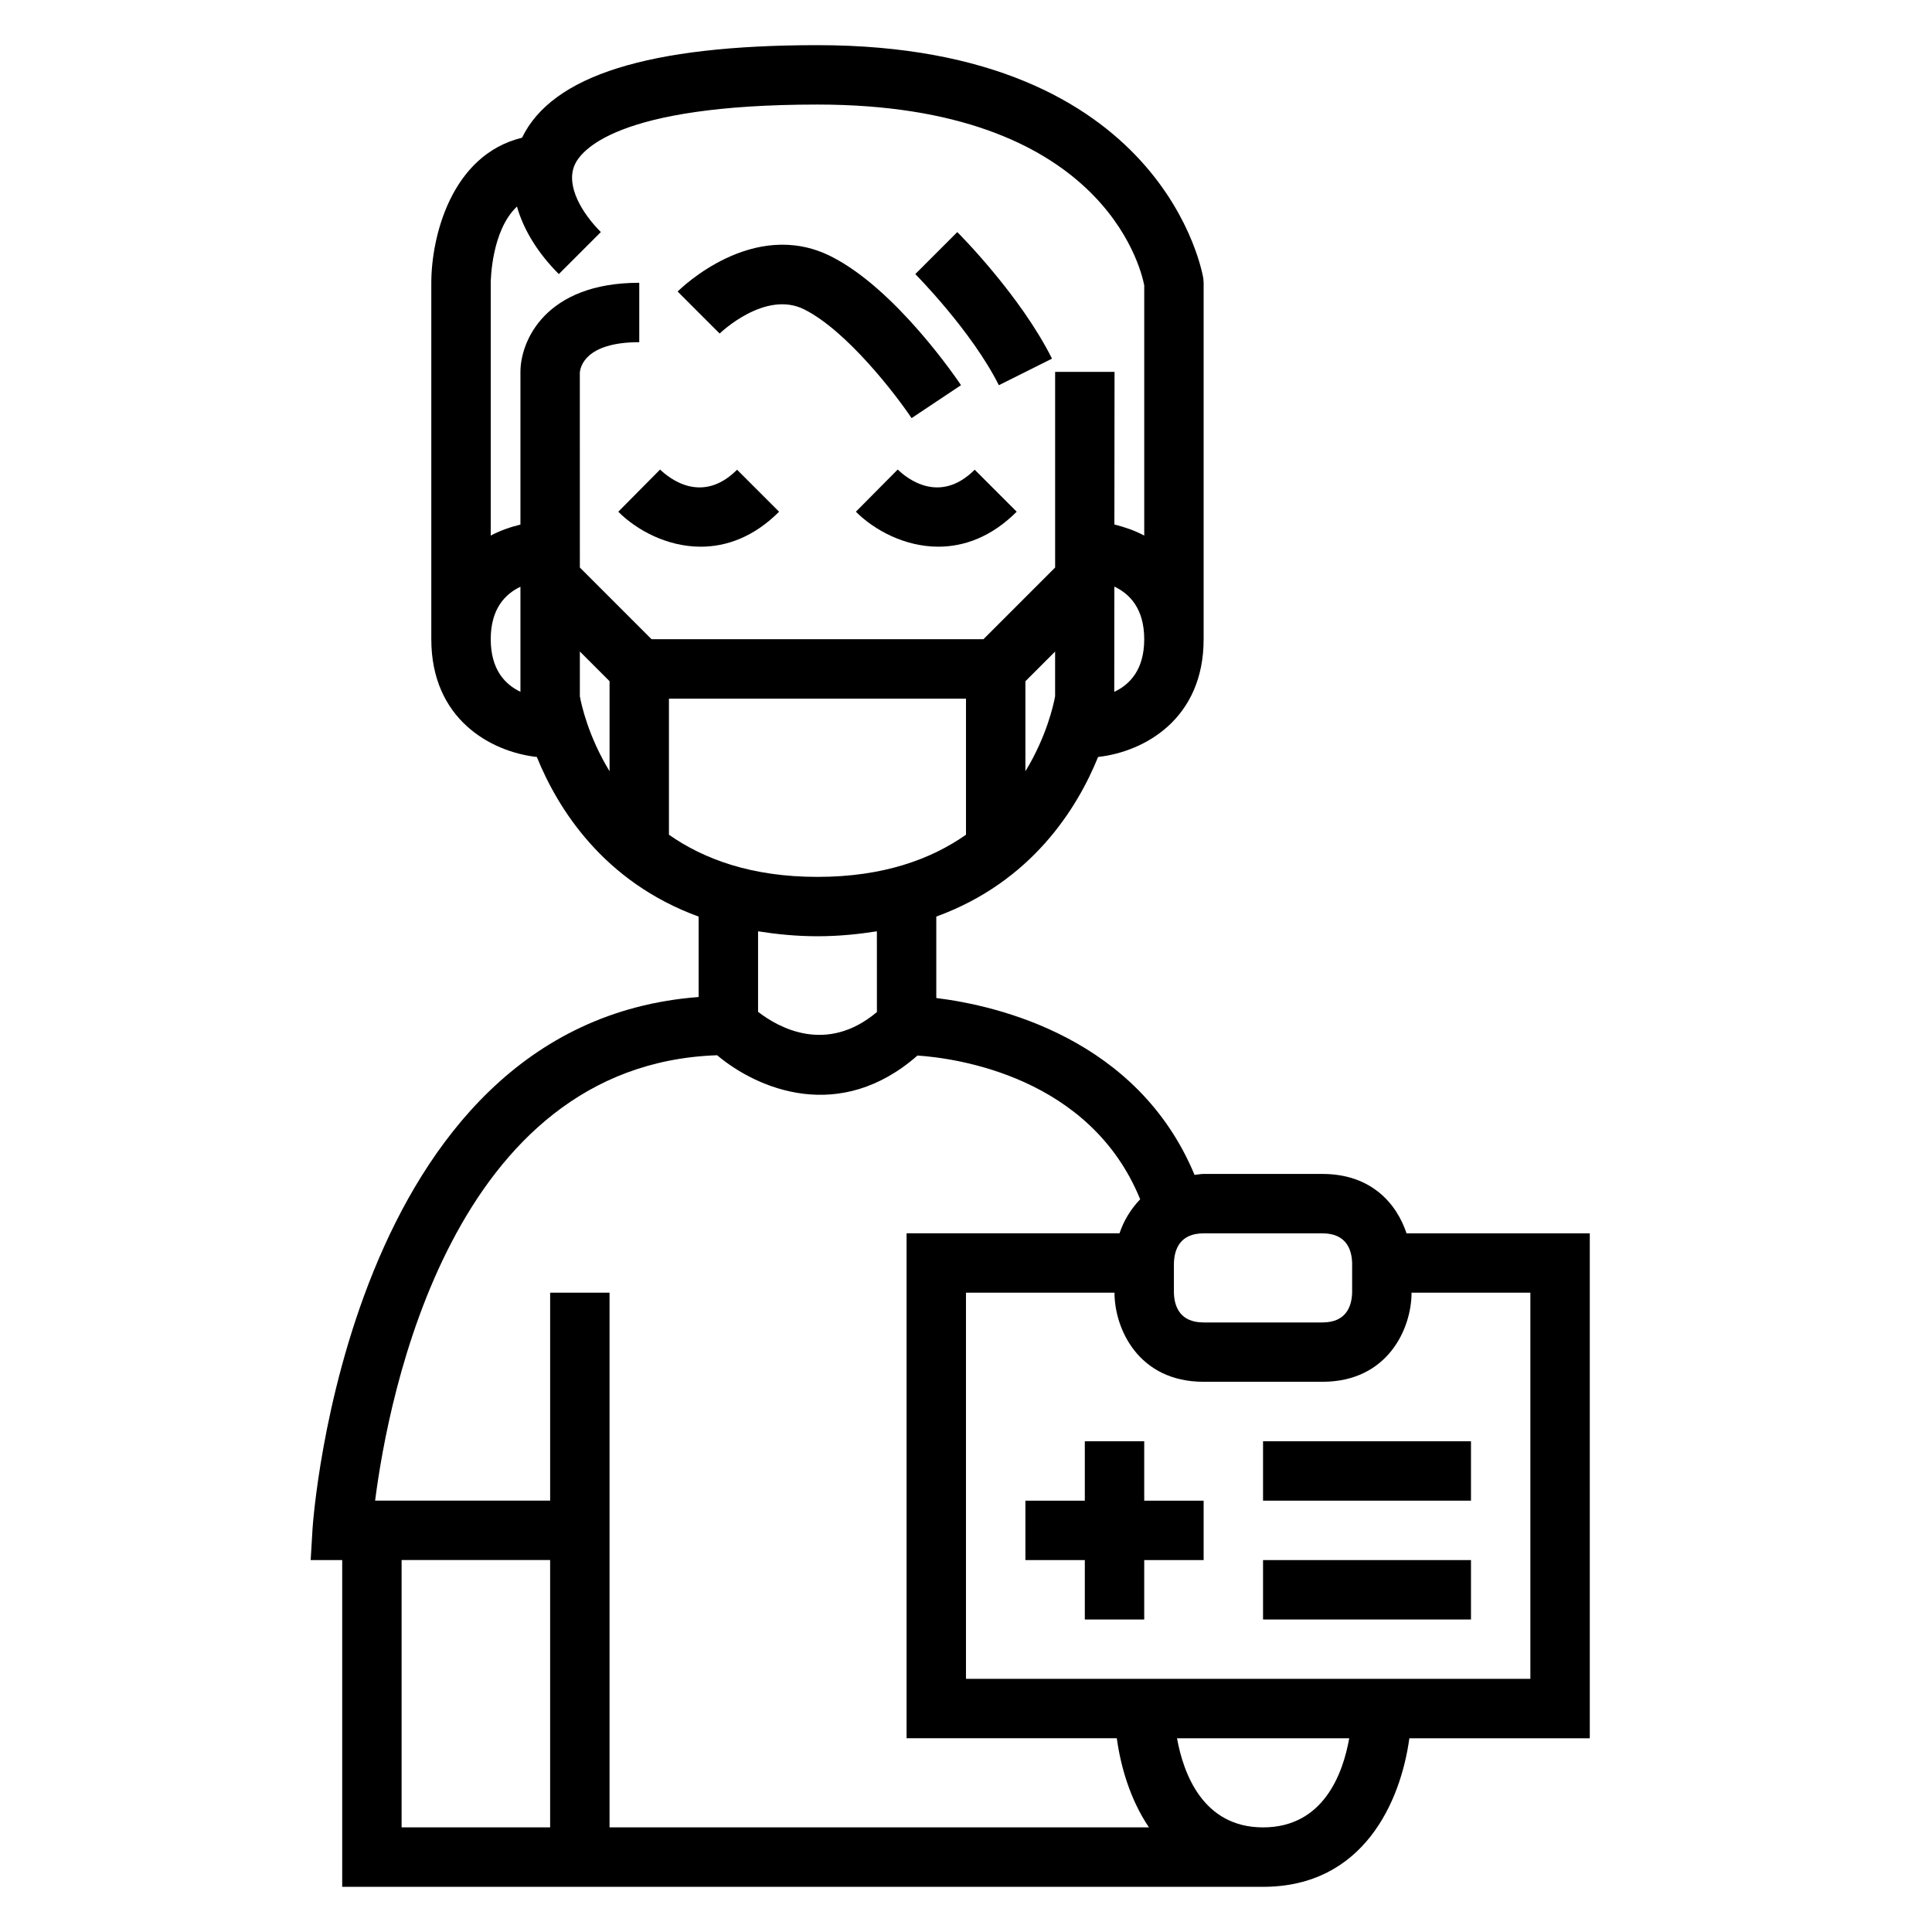 <?xml version="1.0" encoding="UTF-8"?>
<!-- Uploaded to: SVG Repo, www.svgrepo.com, Generator: SVG Repo Mixer Tools -->
<svg fill="#000000" width="800px" height="800px" version="1.1" viewBox="144 144 512 512" xmlns="http://www.w3.org/2000/svg">
 <g>
  <path d="m565.31 470.85h-48.562c-2.621-7.918-9.391-15.742-22.285-15.742h-31.488c-0.875 0-1.598 0.18-2.41 0.25-15.082-36.258-52.145-44.863-68.438-46.871v-21.586c25.309-9.219 37.391-28.742 42.879-42.297 12.348-1.383 27.969-10.129 27.969-31.195v-94.465l-0.078-1.117c-0.09-0.613-9.914-61.859-102.26-61.859-44.715 0-70.312 8.047-78.289 24.527-18.777 4.586-24.047 26.312-24.047 38.449v94.465c0 21.066 15.617 29.812 27.969 31.203 5.488 13.555 17.57 33.07 42.879 42.297v21.309c-93.316 7.102-102.24 139.52-102.32 140.89l-0.496 8.328h8.355v86.594h244.03c26.641 0 36.48-22.594 38.777-39.359h47.816zm-70.852 0c6.344 0 7.777 4.328 7.871 7.871v7.777c-0.09 3.637-1.523 7.965-7.871 7.965h-31.488c-6.344 0-7.777-4.328-7.871-7.871v-7.777c0.094-3.637 1.527-7.965 7.875-7.965zm-173.18-141.7h78.719v36.062c-9.207 6.457-21.852 11.172-39.359 11.172-17.508 0-30.148-4.715-39.359-11.172zm94.465 19.242v-23.852l7.871-7.871v11.84c-0.391 2.219-2.258 10.688-7.871 19.883zm23.547-21.043 0.023-27.898c3.981 1.883 7.918 5.754 7.918 13.957 0 8.164-3.906 12.043-7.941 13.941zm-158.29-128.61c1.738 6.117 5.473 12.273 11.098 17.895l11.133-11.133c-4.887-4.894-9.297-12.098-7-17.656 1.578-3.785 10.852-16.137 64.41-16.137 74.988 0 85.594 42.777 86.594 47.902v66.32c-2.582-1.371-5.258-2.273-7.91-2.93l0.039-40.445h-15.742v51.844l-19.004 19.004h-87.949l-19-19.004-0.008-51.617c0.094-1.352 1.258-8.098 15.75-8.098v-15.746c-24.906 0-31.488 15.445-31.488 23.617v40.461c-2.637 0.652-5.305 1.551-7.871 2.914v-66.969c0.008-0.73 0.195-13.863 6.949-20.223zm-6.949 114.66c0-8.109 3.848-11.988 7.871-13.902v27.836c-3.977-1.898-7.871-5.762-7.871-13.934zm23.617 15.105v-11.848l7.871 7.871v23.859c-5.637-9.223-7.488-17.711-7.871-19.883zm62.973 63.613c5.691 0 10.84-0.543 15.742-1.309l0.008 21.395c-13.492 11.352-26.285 3.992-31.496-0.062v-21.332c4.914 0.766 10.055 1.309 15.746 1.309zm-110.21 236.16v-70.848h39.359v70.848zm55.105 0v-141.7h-15.742v55.105h-46.383c3.551-27.805 20.348-115.61 90.629-118.03 10.887 9.125 32.566 18.09 53.105 0.078 10.461 0.707 45.777 5.621 59.016 38.094-2.566 2.668-4.41 5.801-5.473 9.012h-56.434v133.82h55.711c1.031 7.559 3.566 16.289 8.516 23.617zm173.18 0c-15.918 0-21.105-14.273-22.797-23.617h45.641c-1.652 9.336-6.793 23.617-22.844 23.617zm70.848-39.363h-149.57v-102.34h39.359c0 9.492 6.289 23.617 23.617 23.617h31.488c17.328 0 23.617-14.121 23.617-23.617h31.488z"/>
  <path d="m357.12 225.99c11.336 5.668 24.395 22.727 28.457 28.82l13.098-8.738c-0.691-1.031-17.105-25.457-34.52-34.164-20.555-10.273-39.777 8.543-40.574 9.352l11.133 11.133c0.125-0.129 12.031-11.605 22.406-6.402z"/>
  <path d="m422.79 239.04c-8.352-16.695-24.41-32.852-25.098-33.535l-11.133 11.133c0.148 0.148 14.949 15.066 22.145 29.449z"/>
  <path d="m329.7 288.88c6.762 0 14.02-2.519 20.766-9.266l-11.133-11.133c-9.297 9.289-17.965 2.305-20.402-0.047l-11.082 11.18c4.871 4.871 12.93 9.266 21.852 9.266z"/>
  <path d="m381.9 268.43-11.082 11.18c4.871 4.871 12.934 9.266 21.852 9.266 6.762 0 14.02-2.519 20.766-9.266l-11.133-11.133c-9.305 9.289-17.965 2.309-20.402-0.047z"/>
  <path d="m447.23 525.95h-15.742v15.746h-15.746v15.742h15.746v15.746h15.742v-15.746h15.746v-15.742h-15.746z"/>
  <path d="m478.72 525.95h55.105v15.742h-55.105z"/>
  <path d="m478.72 557.44h55.105v15.742h-55.105z"/>
 </g>
</svg>